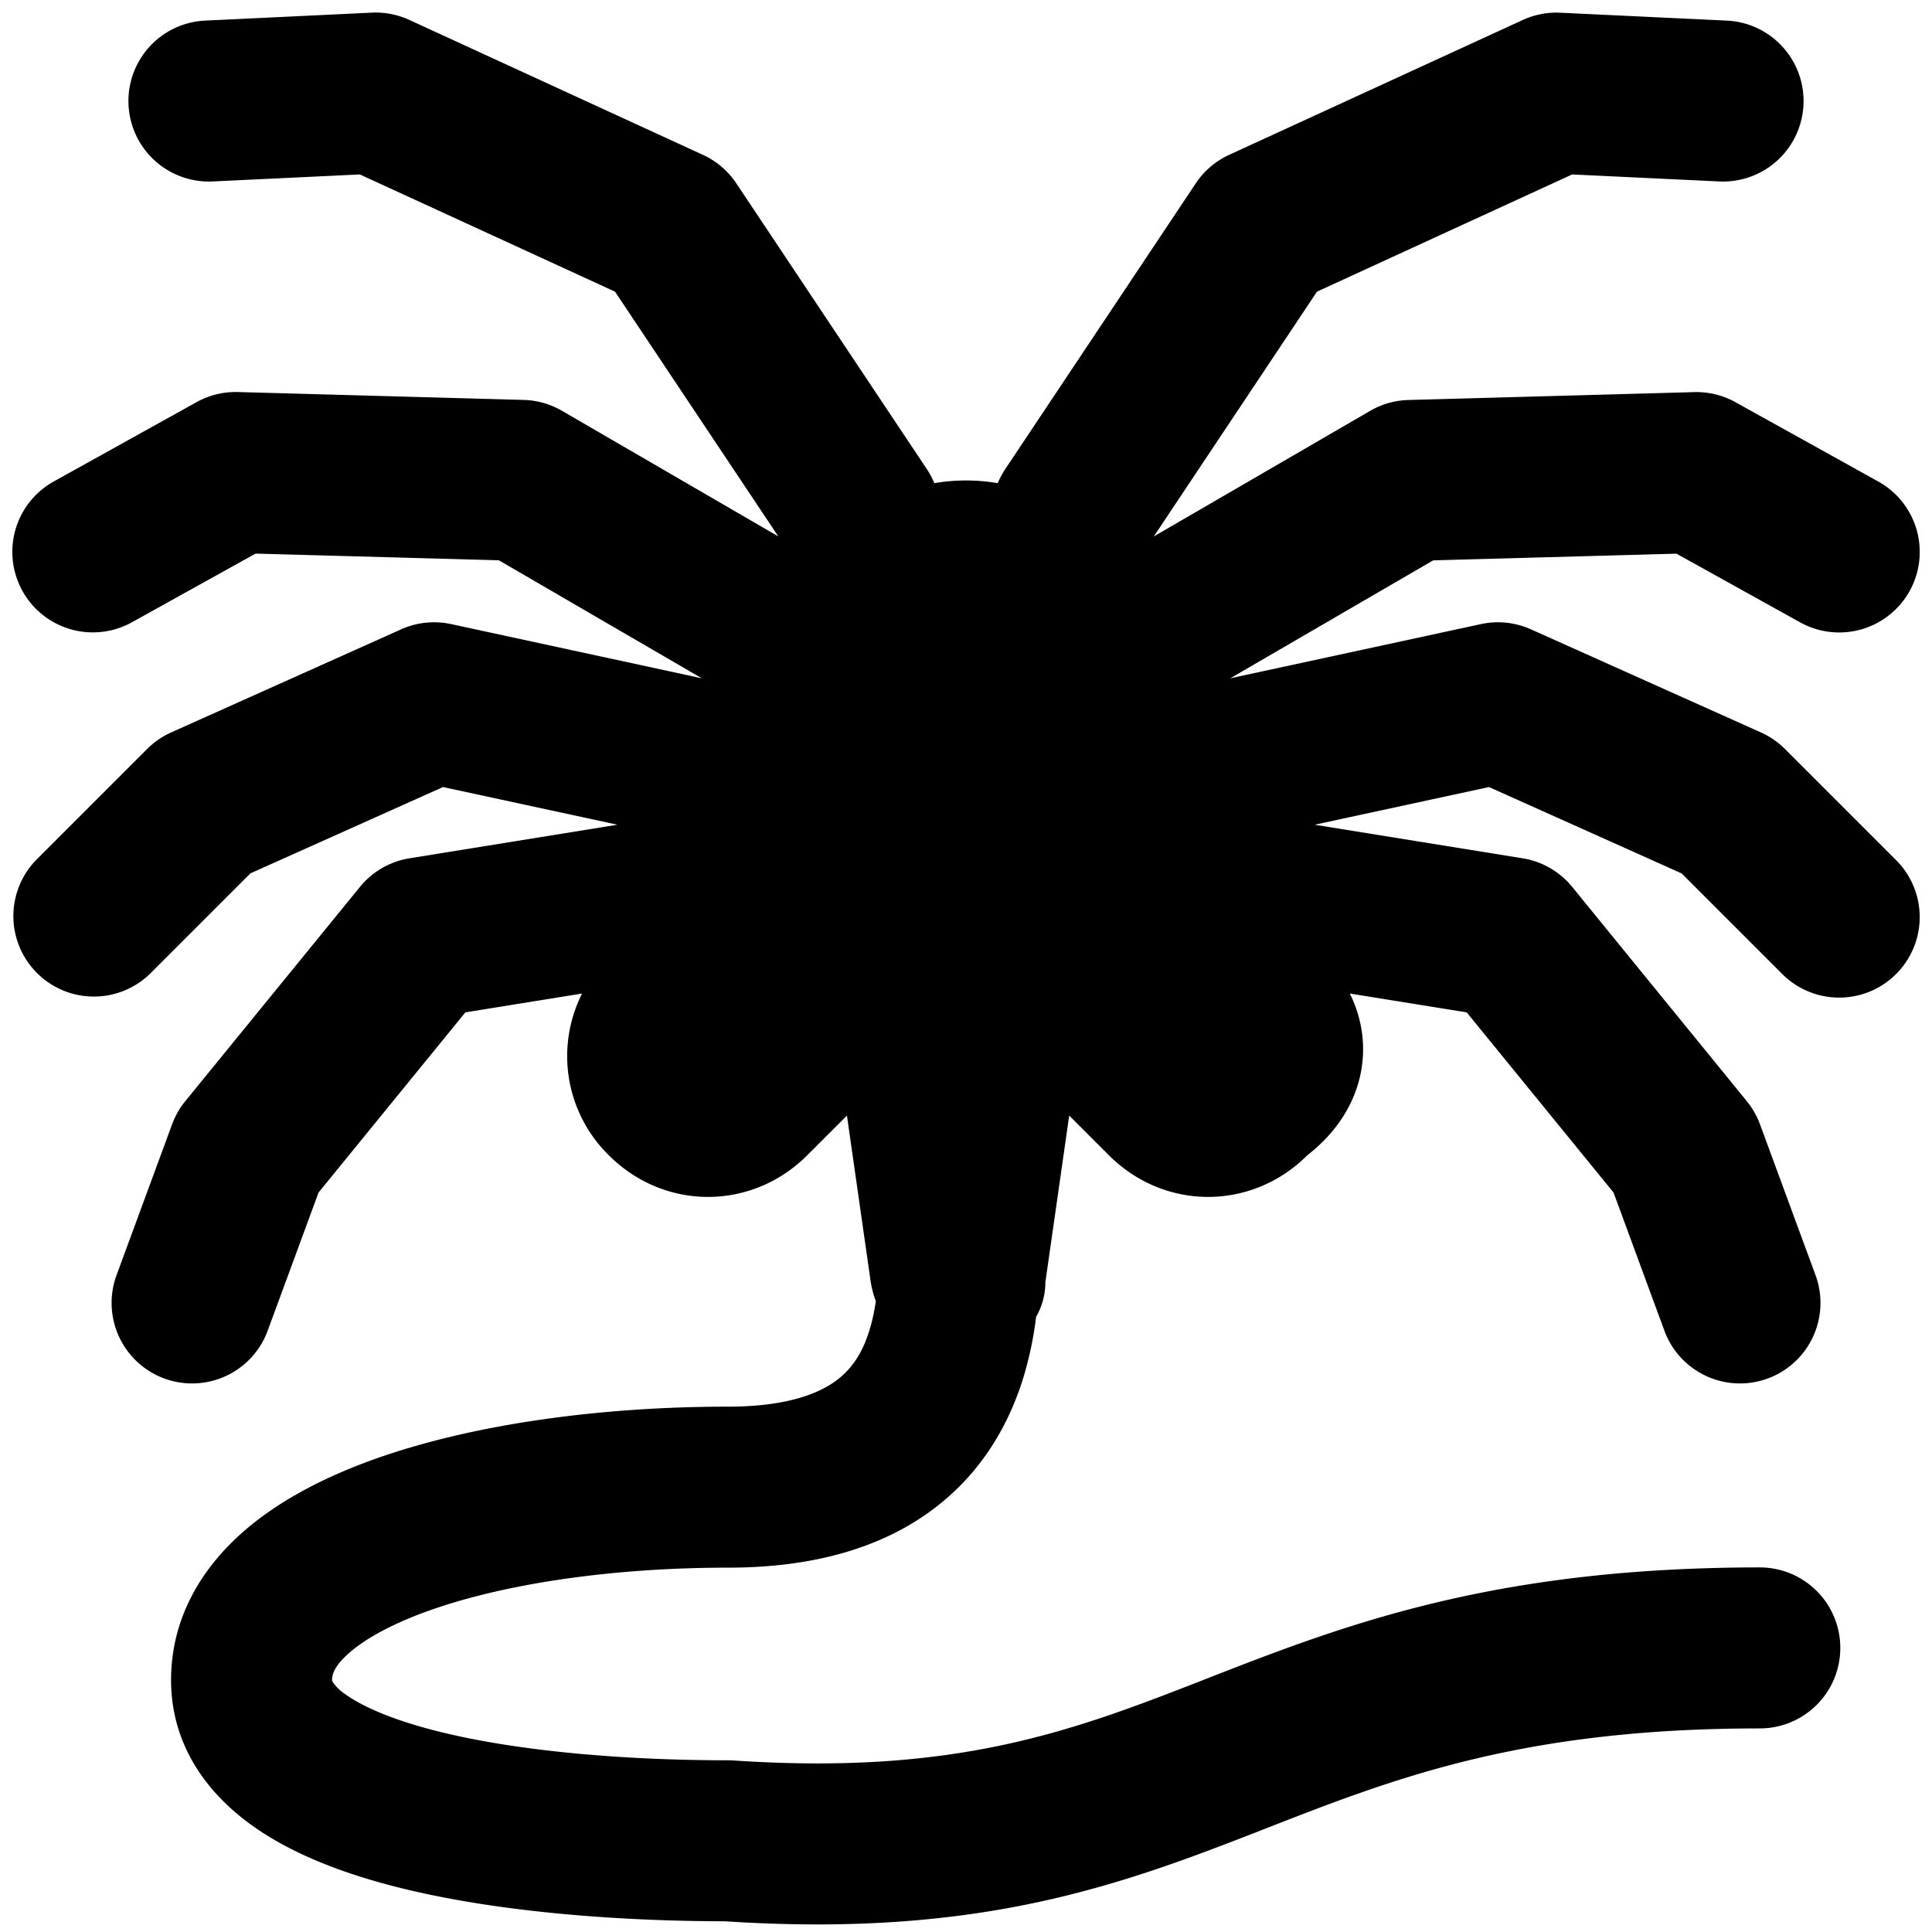 <svg xmlns="http://www.w3.org/2000/svg" fill="none" viewBox="0 0 24 24"><path fill="#000000" fill-rule="evenodd" d="M4.62 0.157a1 1 0 0 1 0.464 0.09l3.649 1.677a1 1 0 0 1 0.414 0.354l2.367 3.55c0.037 0.056 0.068 0.114 0.093 0.174a2.335 2.335 0 0 1 0.787 0c0.025 -0.06 0.056 -0.118 0.093 -0.174l2.367 -3.55a1 1 0 0 1 0.414 -0.354L18.917 0.248a1 1 0 0 1 0.465 -0.09l2.07 0.098a1 1 0 0 1 -0.095 1.998l-1.827 -0.087 -3.17 1.456 -2.027 3.041 2.687 -1.56a1 1 0 0 1 0.474 -0.135l3.55 -0.098a1 1 0 0 1 0.514 0.125l1.775 0.986a1 1 0 0 1 -0.971 1.749l-1.536 -0.853 -3.022 0.083 -2.521 1.465 3.113 -0.673a1 1 0 0 1 0.62 0.064l2.86 1.282a1 1 0 0 1 0.298 0.206l1.38 1.38A1 1 0 0 1 22.14 12.1l-1.25 -1.25 -2.393 -1.073 -2.166 0.468 2.583 0.417a1 1 0 0 1 0.616 0.355l2.17 2.663a1 1 0 0 1 0.163 0.286l0.69 1.874a1 1 0 0 1 -1.877 0.691l-0.632 -1.717 -1.824 -2.238 -1.452 -0.234c0.324 0.653 0.182 1.457 -0.528 2.009 -0.69 0.69 -1.775 0.69 -2.465 0l-0.493 -0.493 -0.296 2.07a0.863 0.863 0 0 1 -0.115 0.43 4.48 4.48 0 0 1 -0.16 0.76c-0.188 0.606 -0.544 1.226 -1.192 1.683 -0.64 0.451 -1.47 0.673 -2.477 0.673 -1.408 0 -2.763 0.192 -3.73 0.54 -0.485 0.175 -0.81 0.367 -1 0.542 -0.173 0.16 -0.187 0.26 -0.187 0.314 0 0.008 0 0.012 0.009 0.026a0.571 0.571 0 0 0 0.155 0.15c0.215 0.155 0.585 0.316 1.118 0.453 1.053 0.269 2.437 0.368 3.635 0.368a0.75 0.75 0 0 1 0.067 0.002c2.746 0.185 4.188 -0.356 5.794 -0.982l0.096 -0.038c1.675 -0.653 3.533 -1.378 6.862 -1.378a1 1 0 1 1 0 2c-2.953 0 -4.535 0.617 -6.129 1.24l-0.102 0.04c-1.716 0.668 -3.472 1.323 -6.622 1.116 -1.261 -0.002 -2.82 -0.104 -4.097 -0.43 -0.638 -0.164 -1.285 -0.402 -1.794 -0.771 -0.529 -0.382 -0.992 -0.975 -0.992 -1.796 0 -0.745 0.356 -1.344 0.83 -1.782 0.458 -0.424 1.056 -0.731 1.68 -0.956 1.253 -0.45 2.856 -0.658 4.407 -0.658 0.72 0 1.111 -0.158 1.325 -0.309 0.208 -0.146 0.344 -0.351 0.433 -0.638 0.035 -0.113 0.061 -0.235 0.08 -0.363a1.25 1.25 0 0 1 -0.063 -0.235l-0.296 -2.071 -0.493 0.493c-0.69 0.69 -1.775 0.69 -2.465 0a1.724 1.724 0 0 1 -0.332 -2.009l-1.45 0.234 -1.824 2.238 -0.632 1.717a1 1 0 0 1 -1.877 -0.691l0.69 -1.874a1 1 0 0 1 0.163 -0.286l2.17 -2.662a1 1 0 0 1 0.616 -0.356l2.583 -0.417 -2.167 -0.468 -2.392 1.072 -1.25 1.25a1 1 0 0 1 -1.414 -1.414l1.38 -1.38a1 1 0 0 1 0.298 -0.206l2.86 -1.282a1 1 0 0 1 0.62 -0.064l3.113 0.673L6.197 6.96l-3.022 -0.083 -1.536 0.853a1 1 0 0 1 -0.971 -1.749l1.775 -0.986a1 1 0 0 1 0.513 -0.125l3.55 0.098a1 1 0 0 1 0.475 0.135l2.687 1.56 -2.028 -3.04 -3.17 -1.456 -1.827 0.087A1 1 0 1 1 2.548 0.256L4.62 0.157Z" clip-rule="evenodd" stroke-width="1"></path></svg>